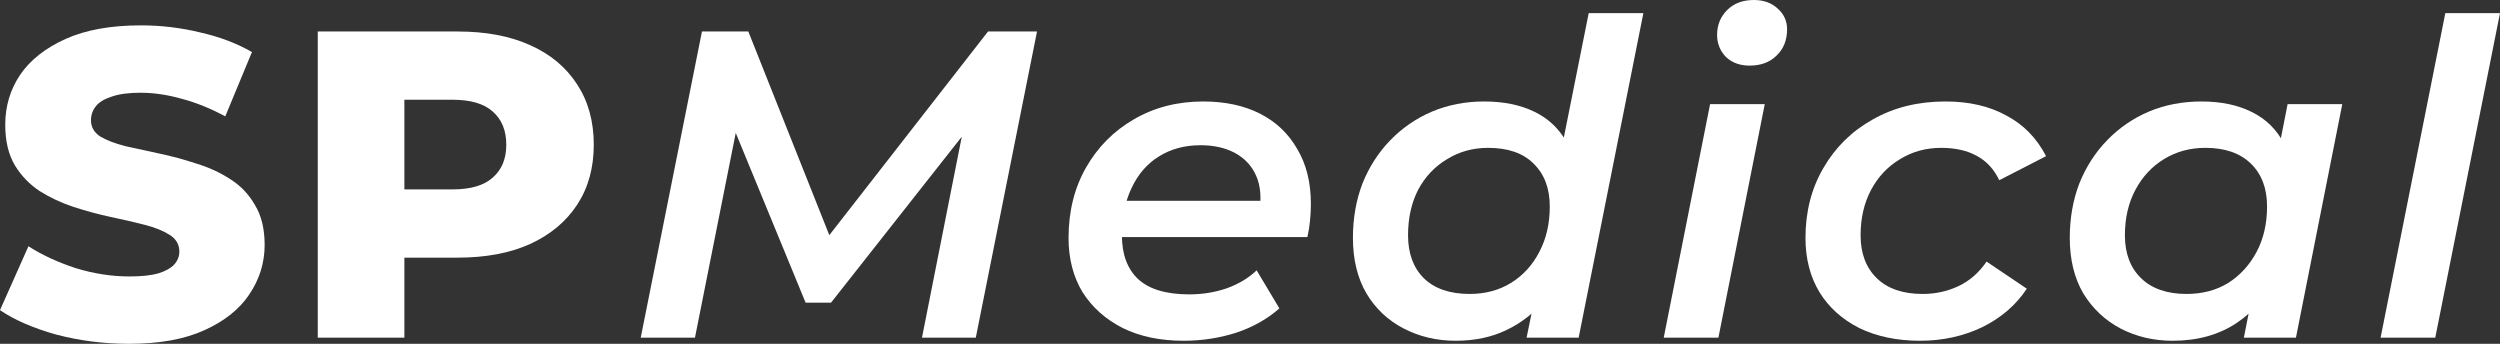 <?xml version="1.0" encoding="UTF-8"?> <svg xmlns="http://www.w3.org/2000/svg" viewBox="0 0 297.421 40.902" fill="none"><rect x="0" y="0" width="297.421" height="40.902" fill="#333333" stroke="none"/><path d="M15.352 40.903C12.368 40.903 9.488 40.539 6.713 39.81C3.972 39.047 1.735 38.075 0 36.896L3.383 29.298C5.013 30.339 6.887 31.206 9.003 31.9C11.154 32.559 13.287 32.889 15.404 32.889C16.826 32.889 17.971 32.767 18.838 32.524C19.705 32.247 20.33 31.9 20.712 31.484C21.128 31.033 21.336 30.512 21.336 29.923C21.336 29.09 20.954 28.431 20.191 27.945C19.428 27.459 18.439 27.06 17.225 26.748C16.011 26.436 14.658 26.124 13.166 25.811C11.709 25.499 10.234 25.1 8.743 24.615C7.285 24.129 5.95 23.504 4.736 22.741C3.521 21.943 2.533 20.92 1.769 19.671C1.006 18.387 0.624 16.774 0.624 14.831C0.624 12.646 1.214 10.668 2.394 8.899C3.608 7.129 5.412 5.707 7.806 4.631C10.2 3.556 13.183 3.018 16.757 3.018C19.15 3.018 21.492 3.296 23.782 3.851C26.106 4.371 28.171 5.152 29.975 6.193L26.8 13.842C25.066 12.906 23.348 12.212 21.648 11.761C19.948 11.275 18.3 11.032 16.705 11.032C15.282 11.032 14.137 11.188 13.27 11.501C12.403 11.778 11.778 12.16 11.397 12.646C11.015 13.131 10.824 13.686 10.824 14.311C10.824 15.109 11.188 15.751 11.917 16.236C12.68 16.687 13.669 17.069 14.883 17.381C16.132 17.659 17.485 17.954 18.942 18.266C20.434 18.578 21.909 18.977 23.366 19.463C24.857 19.914 26.21 20.538 27.425 21.336C28.639 22.099 29.61 23.123 30.339 24.406C31.102 25.655 31.484 27.234 31.484 29.142C31.484 31.258 30.877 33.218 29.662 35.022C28.483 36.792 26.696 38.214 24.302 39.29C21.943 40.365 18.96 40.903 15.352 40.903Z" fill="white"></path><path d="M37.804 40.174V3.747H54.457C57.787 3.747 60.65 4.285 63.043 5.36C65.472 6.436 67.345 7.997 68.664 10.044C69.982 12.056 70.641 14.45 70.641 17.225C70.641 19.966 69.982 22.342 68.664 24.354C67.345 26.367 65.472 27.928 63.043 29.038C60.65 30.113 57.787 30.651 54.457 30.651H43.529L48.108 26.176V40.174H37.804ZM48.108 27.269L43.529 22.533H53.833C55.983 22.533 57.579 22.065 58.62 21.128C59.695 20.191 60.233 18.89 60.233 17.225C60.233 15.525 59.695 14.207 58.62 13.27C57.579 12.333 55.983 11.865 53.833 11.865H43.529L48.108 7.129V27.269Z" fill="white"></path><path d="M76.225 40.174L83.511 3.747H89.027L99.643 30.443L96.781 30.391L117.544 3.747H123.373L116.087 40.174H109.686L114.942 13.634L116.451 13.686L98.862 36.011H95.844L86.633 13.634L87.934 13.79L82.678 40.174H76.225Z" fill="white"></path><path d="M140.81 40.539C138.034 40.539 135.623 40.035 133.576 39.029C131.529 37.989 129.934 36.566 128.789 34.762C127.679 32.924 127.124 30.773 127.124 28.309C127.124 25.152 127.817 22.359 129.205 19.931C130.593 17.502 132.484 15.594 134.877 14.207C137.306 12.784 140.064 12.073 143.152 12.073C145.754 12.073 148.009 12.559 149.917 13.53C151.825 14.502 153.299 15.907 154.34 17.745C155.416 19.549 155.953 21.718 155.953 24.25C155.953 24.909 155.919 25.586 155.849 26.28C155.78 26.974 155.676 27.615 155.537 28.205H131.963L132.692 23.886H152.467L149.813 25.343C150.09 23.574 149.969 22.099 149.448 20.92C148.928 19.74 148.095 18.838 146.95 18.214C145.806 17.589 144.435 17.277 142.839 17.277C140.931 17.277 139.266 17.728 137.844 18.63C136.456 19.497 135.38 20.746 134.617 22.377C133.854 23.973 133.472 25.846 133.472 27.997C133.472 30.252 134.114 31.987 135.398 33.201C136.716 34.415 138.746 35.022 141.486 35.022C143.048 35.022 144.539 34.78 145.962 34.294C147.384 33.773 148.564 33.062 149.5 32.16L152.206 36.688C150.749 37.971 149.015 38.943 147.003 39.602C145.025 40.226 142.961 40.539 140.81 40.539Z" fill="white"></path><path d="M173.185 40.539C170.931 40.539 168.866 40.053 166.993 39.081C165.12 38.11 163.645 36.722 162.569 34.918C161.494 33.079 160.956 30.877 160.956 28.309C160.956 25.95 161.338 23.782 162.101 21.804C162.899 19.827 164.009 18.11 165.432 16.653C166.854 15.195 168.502 14.068 170.375 13.27C172.283 12.472 174.348 12.073 176.568 12.073C178.858 12.073 180.835 12.472 182.5 13.27C184.166 14.068 185.449 15.265 186.351 16.861C187.253 18.457 187.705 20.434 187.705 22.793C187.705 25.395 187.375 27.789 186.716 29.975C186.057 32.126 185.103 33.999 183.854 35.595C182.605 37.156 181.078 38.37 179.274 39.238C177.505 40.105 175.475 40.539 173.185 40.539ZM174.851 34.97C176.69 34.97 178.32 34.537 179.742 33.669C181.2 32.767 182.327 31.536 183.125 29.975C183.958 28.413 184.374 26.609 184.374 24.563C184.374 22.412 183.732 20.712 182.448 19.463C181.2 18.214 179.396 17.589 177.036 17.589C175.232 17.589 173.602 18.04 172.145 18.942C170.688 19.81 169.543 21.024 168.71 22.585C167.912 24.146 167.513 25.95 167.513 27.997C167.513 30.148 168.138 31.848 169.387 33.097C170.67 34.346 172.492 34.97 174.851 34.97ZM181.616 40.174L182.917 33.826L184.634 26.436L185.519 18.994L189.006 1.561H195.51L187.809 40.174H181.616Z" fill="white"></path><path d="M197.931 40.174L203.447 12.385H209.952L204.436 40.174H197.931ZM208.131 7.806C206.986 7.806 206.049 7.459 205.321 6.765C204.627 6.037 204.28 5.169 204.28 4.163C204.28 2.984 204.679 1.995 205.477 1.197C206.275 0.399 207.333 0 208.652 0C209.831 0 210.785 0.347 211.514 1.041C212.242 1.7 212.607 2.515 212.607 3.487C212.607 4.77 212.19 5.811 211.358 6.609C210.56 7.407 209.484 7.806 208.131 7.806Z" fill="white"></path><path d="M228.43 40.539C225.689 40.539 223.278 40.035 221.196 39.029C219.149 37.989 217.571 36.566 216.46 34.762C215.351 32.924 214.795 30.773 214.795 28.309C214.795 25.187 215.506 22.412 216.929 19.983C218.351 17.52 220.311 15.594 222.809 14.207C225.307 12.784 228.187 12.073 231.448 12.073C234.258 12.073 236.669 12.628 238.681 13.738C240.728 14.814 242.307 16.427 243.417 18.578L237.849 21.44C237.224 20.122 236.322 19.15 235.143 18.526C233.998 17.901 232.593 17.589 230.927 17.589C229.123 17.589 227.493 18.04 226.036 18.942C224.579 19.81 223.434 21.024 222.601 22.585C221.769 24.146 221.352 25.95 221.352 27.997C221.352 30.148 221.994 31.848 223.278 33.097C224.561 34.346 226.383 34.97 228.742 34.97C230.268 34.97 231.691 34.658 233.009 34.033C234.327 33.409 235.437 32.438 236.339 31.12L241.127 34.346C239.844 36.289 238.074 37.815 235.819 38.925C233.564 40.001 231.101 40.539 228.43 40.539Z" fill="white"></path><path d="M258.467 40.539C256.212 40.539 254.148 40.053 252.276 39.081C250.436 38.11 248.962 36.722 247.852 34.918C246.776 33.079 246.238 30.877 246.238 28.309C246.238 25.95 246.62 23.782 247.383 21.804C248.181 19.827 249.291 18.11 250.714 16.653C252.136 15.195 253.783 14.068 255.657 13.27C257.564 12.472 259.646 12.073 261.903 12.073C264.228 12.073 266.222 12.489 267.887 13.322C269.586 14.155 270.871 15.421 271.738 17.121C272.605 18.786 273.003 20.868 272.935 23.366C272.865 26.8 272.24 29.818 271.061 32.42C269.881 34.988 268.234 36.982 266.117 38.405C264 39.827 261.451 40.539 258.467 40.539ZM260.134 34.97C262.006 34.97 263.655 34.537 265.077 33.669C266.5 32.767 267.627 31.536 268.459 29.975C269.291 28.413 269.709 26.609 269.709 24.563C269.709 22.412 269.066 20.712 267.782 19.463C266.5 18.214 264.695 17.589 262.371 17.589C260.531 17.589 258.884 18.04 257.427 18.942C256.005 19.81 254.878 21.024 254.045 22.585C253.211 24.146 252.796 25.95 252.796 27.997C252.796 30.148 253.438 31.848 254.72 33.097C256.005 34.346 257.809 34.97 260.134 34.97ZM266.949 40.174L268.199 33.826L269.969 26.436L270.853 18.994L272.153 12.385H278.659L273.143 40.174H266.949Z" fill="white"></path><path d="M283.215 40.174L290.916 1.561H297.421L289.718 40.174H283.215Z" fill="white"></path></svg> 